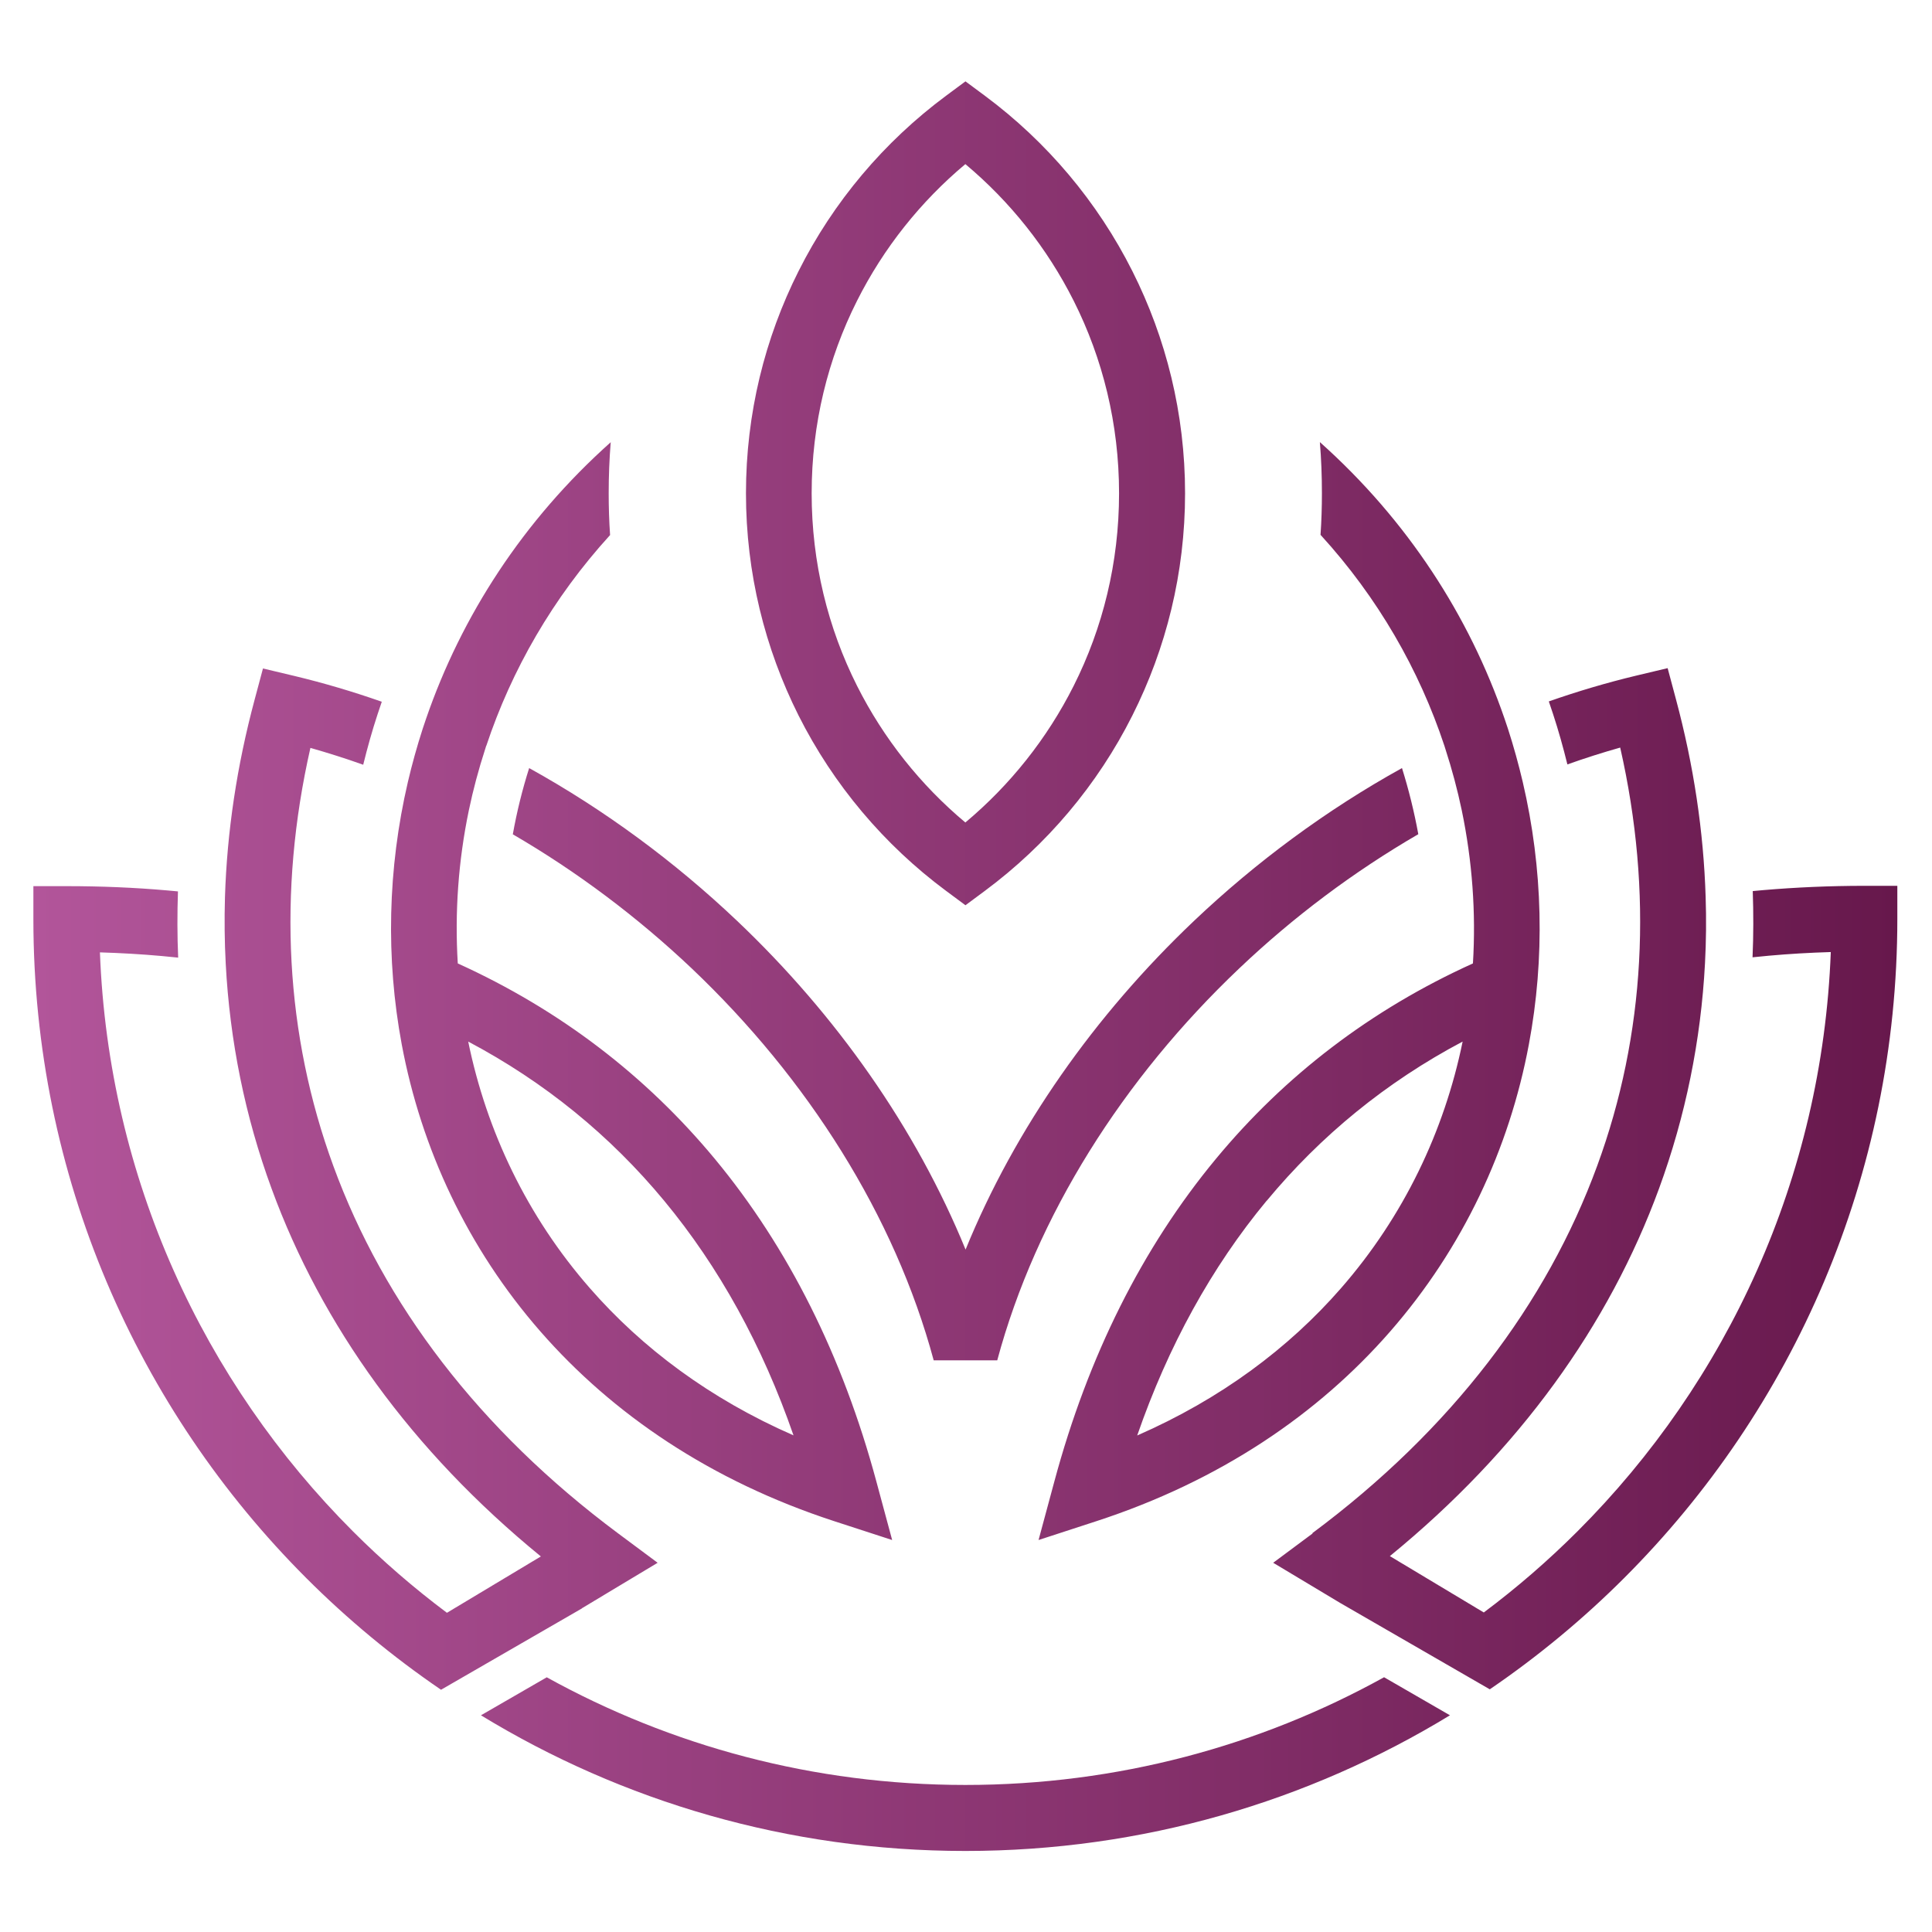 <?xml version="1.0" encoding="UTF-8"?>
<svg id="Ebene_1" data-name="Ebene 1" xmlns="http://www.w3.org/2000/svg" xmlns:xlink="http://www.w3.org/1999/xlink" viewBox="0 0 180 180">
  <defs>
    <style>
      .cls-1 {
        fill: url(#Unbenannter_Verlauf_7);
        fill-rule: evenodd;
      }
    </style>
    <linearGradient id="Unbenannter_Verlauf_7" data-name="Unbenannter Verlauf 7" x1="3.11" y1="90.01" x2="176.78" y2="90.01" gradientUnits="userSpaceOnUse">
      <stop offset="0" stop-color="#b2559a"/>
      <stop offset="1" stop-color="#67184c"/>
    </linearGradient>
  </defs>
  <path class="cls-1" d="M105.5,66.66c3.14-6.24,4.91-13.27,4.91-20.7s-1.77-14.46-4.91-20.7c-3.25-6.46-7.97-12.05-13.73-16.33l-1.82-1.35-1.82,1.35c-5.76,4.28-10.49,9.87-13.73,16.33-3.14,6.24-4.9,13.27-4.9,20.7s1.77,14.46,4.9,20.7c3.25,6.46,7.97,12.05,13.73,16.33l1.82,1.35,1.82-1.35c5.76-4.28,10.49-9.87,13.73-16.33M75.62,45.96c0-6.47,1.52-12.56,4.23-17.94,2.47-4.91,5.92-9.24,10.09-12.73,4.17,3.49,7.62,7.82,10.09,12.73,2.71,5.38,4.23,11.48,4.23,17.94s-1.52,12.56-4.23,17.94c-2.47,4.91-5.92,9.24-10.09,12.73-4.17-3.49-7.62-7.82-10.09-12.73-2.71-5.38-4.23-11.48-4.23-17.94ZM128.96,156.26c-11.56,6.4-24.87,10.04-39.02,10.04s-27.44-3.64-39-10.03l-6.13,3.54c13.15,8.02,28.6,12.64,45.13,12.64s31.99-4.62,45.15-12.64l-6.13-3.54ZM54.23,149.83l7.04-4.23-3.67-2.73c-12.98-9.66-21.84-21.39-26.54-34.23-4.48-12.22-5.2-25.49-2.14-38.96,1.65.47,3.3.99,4.92,1.57.39-1.59.83-3.16,1.34-4.71l.39-1.16c-2.68-.94-5.41-1.75-8.17-2.41l-2.9-.69-.77,2.88c-1.66,6.18-2.58,12.34-2.77,18.42-.06,2.08-.04,4.15.07,6.2.38,7.2,1.8,14.23,4.28,20.98,4.66,12.72,13.03,24.4,25.08,34.25l-8.75,5.25c-3.1-2.32-6.02-4.85-8.75-7.58-13.92-13.92-22.78-32.9-23.58-53.95,1.96.06,3.88.17,5.76.34l1.53.15c-.09-2.05-.09-4.11-.02-6.17l-.98-.09c-3.05-.27-6.19-.4-9.42-.4h-3.07v3.07c0,23.98,9.72,45.69,25.43,61.4,3.84,3.84,8.05,7.33,12.55,10.4l13.13-7.58ZM122.29,142.87l-3.67,2.73,6.27,3.76,13.91,8.03c4.5-3.07,8.7-6.55,12.54-10.39,15.71-15.71,25.43-37.42,25.43-61.4v-3.07h-3.07c-3.23,0-6.37.14-9.42.4l-.98.09c.07,2.06.07,4.11-.02,6.17l1.53-.15c1.88-.17,3.8-.28,5.76-.34-.8,21.05-9.66,40.03-23.58,53.95-2.73,2.73-5.66,5.27-8.75,7.58l-8.75-5.25c12.05-9.85,20.42-21.53,25.08-34.25,2.47-6.75,3.9-13.79,4.28-20.98.11-2.05.13-4.12.06-6.2-.19-6.07-1.11-12.24-2.77-18.42l-.77-2.88-2.9.69c-2.76.66-5.49,1.47-8.17,2.41l.39,1.16c.51,1.55.95,3.13,1.34,4.71,1.62-.58,3.26-1.1,4.92-1.57,3.06,13.47,2.34,26.74-2.14,38.96-4.7,12.84-13.56,24.58-26.54,34.23ZM43.62,97.04c7.12,3.77,13.22,8.75,18.25,14.82,5.13,6.19,9.17,13.53,12.06,21.87-7.78-3.4-14.1-8.13-18.97-13.71-5.85-6.69-9.63-14.63-11.34-22.99ZM45.31,69.48c2.35-7.06,6.19-13.77,11.53-19.63-.09-1.29-.13-2.59-.13-3.89,0-1.59.06-3.18.19-4.76-8.19,7.31-13.92,16.23-17.2,25.75l-.32.95c-.53,1.64-.99,3.29-1.38,4.96-1.88,8.07-2.07,16.42-.57,24.45,1.82,9.71,6.13,18.97,12.92,26.74,6.72,7.69,15.85,13.92,27.39,17.68l5.38,1.75-1.47-5.45c-3.14-11.66-8.19-21.78-15.06-30.07-6.42-7.74-14.42-13.88-23.94-18.2-.29-4.75.05-9.55,1.03-14.26.4-1.92.91-3.82,1.52-5.7l.1-.32ZM118.02,111.87c5.03-6.07,11.13-11.06,18.25-14.83-1.71,8.35-5.49,16.29-11.34,22.99-4.87,5.58-11.2,10.31-18.98,13.71,2.89-8.34,6.93-15.68,12.06-21.87ZM123.05,49.85c5.34,5.85,9.18,12.57,11.52,19.63l.1.32c.61,1.88,1.12,3.79,1.52,5.7.98,4.72,1.33,9.52,1.04,14.26-9.52,4.31-17.52,10.45-23.94,18.2-6.87,8.29-11.92,18.4-15.06,30.07l-1.47,5.45,5.37-1.75c11.54-3.76,20.67-9.98,27.39-17.68,6.79-7.78,11.1-17.03,12.92-26.74,1.51-8.04,1.32-16.38-.57-24.46-.39-1.66-.85-3.32-1.38-4.96l-.32-.95c-3.28-9.52-9.01-18.44-17.2-25.75.13,1.58.19,3.17.19,4.76,0,1.3-.04,2.6-.13,3.89ZM47.76,77.72c6.02,3.5,11.64,7.73,16.68,12.5,10.82,10.27,18.92,23.05,22.55,36.52h5.92c3.63-13.48,11.73-26.25,22.55-36.52,5.03-4.78,10.65-9,16.68-12.5-.38-2.08-.89-4.14-1.52-6.16-7.04,3.9-13.57,8.73-19.37,14.23-9.26,8.79-16.68,19.33-21.29,30.63-4.62-11.3-12.03-21.84-21.29-30.63-5.8-5.5-12.33-10.33-19.37-14.23-.64,2.02-1.15,4.08-1.52,6.16Z"/>
</svg>